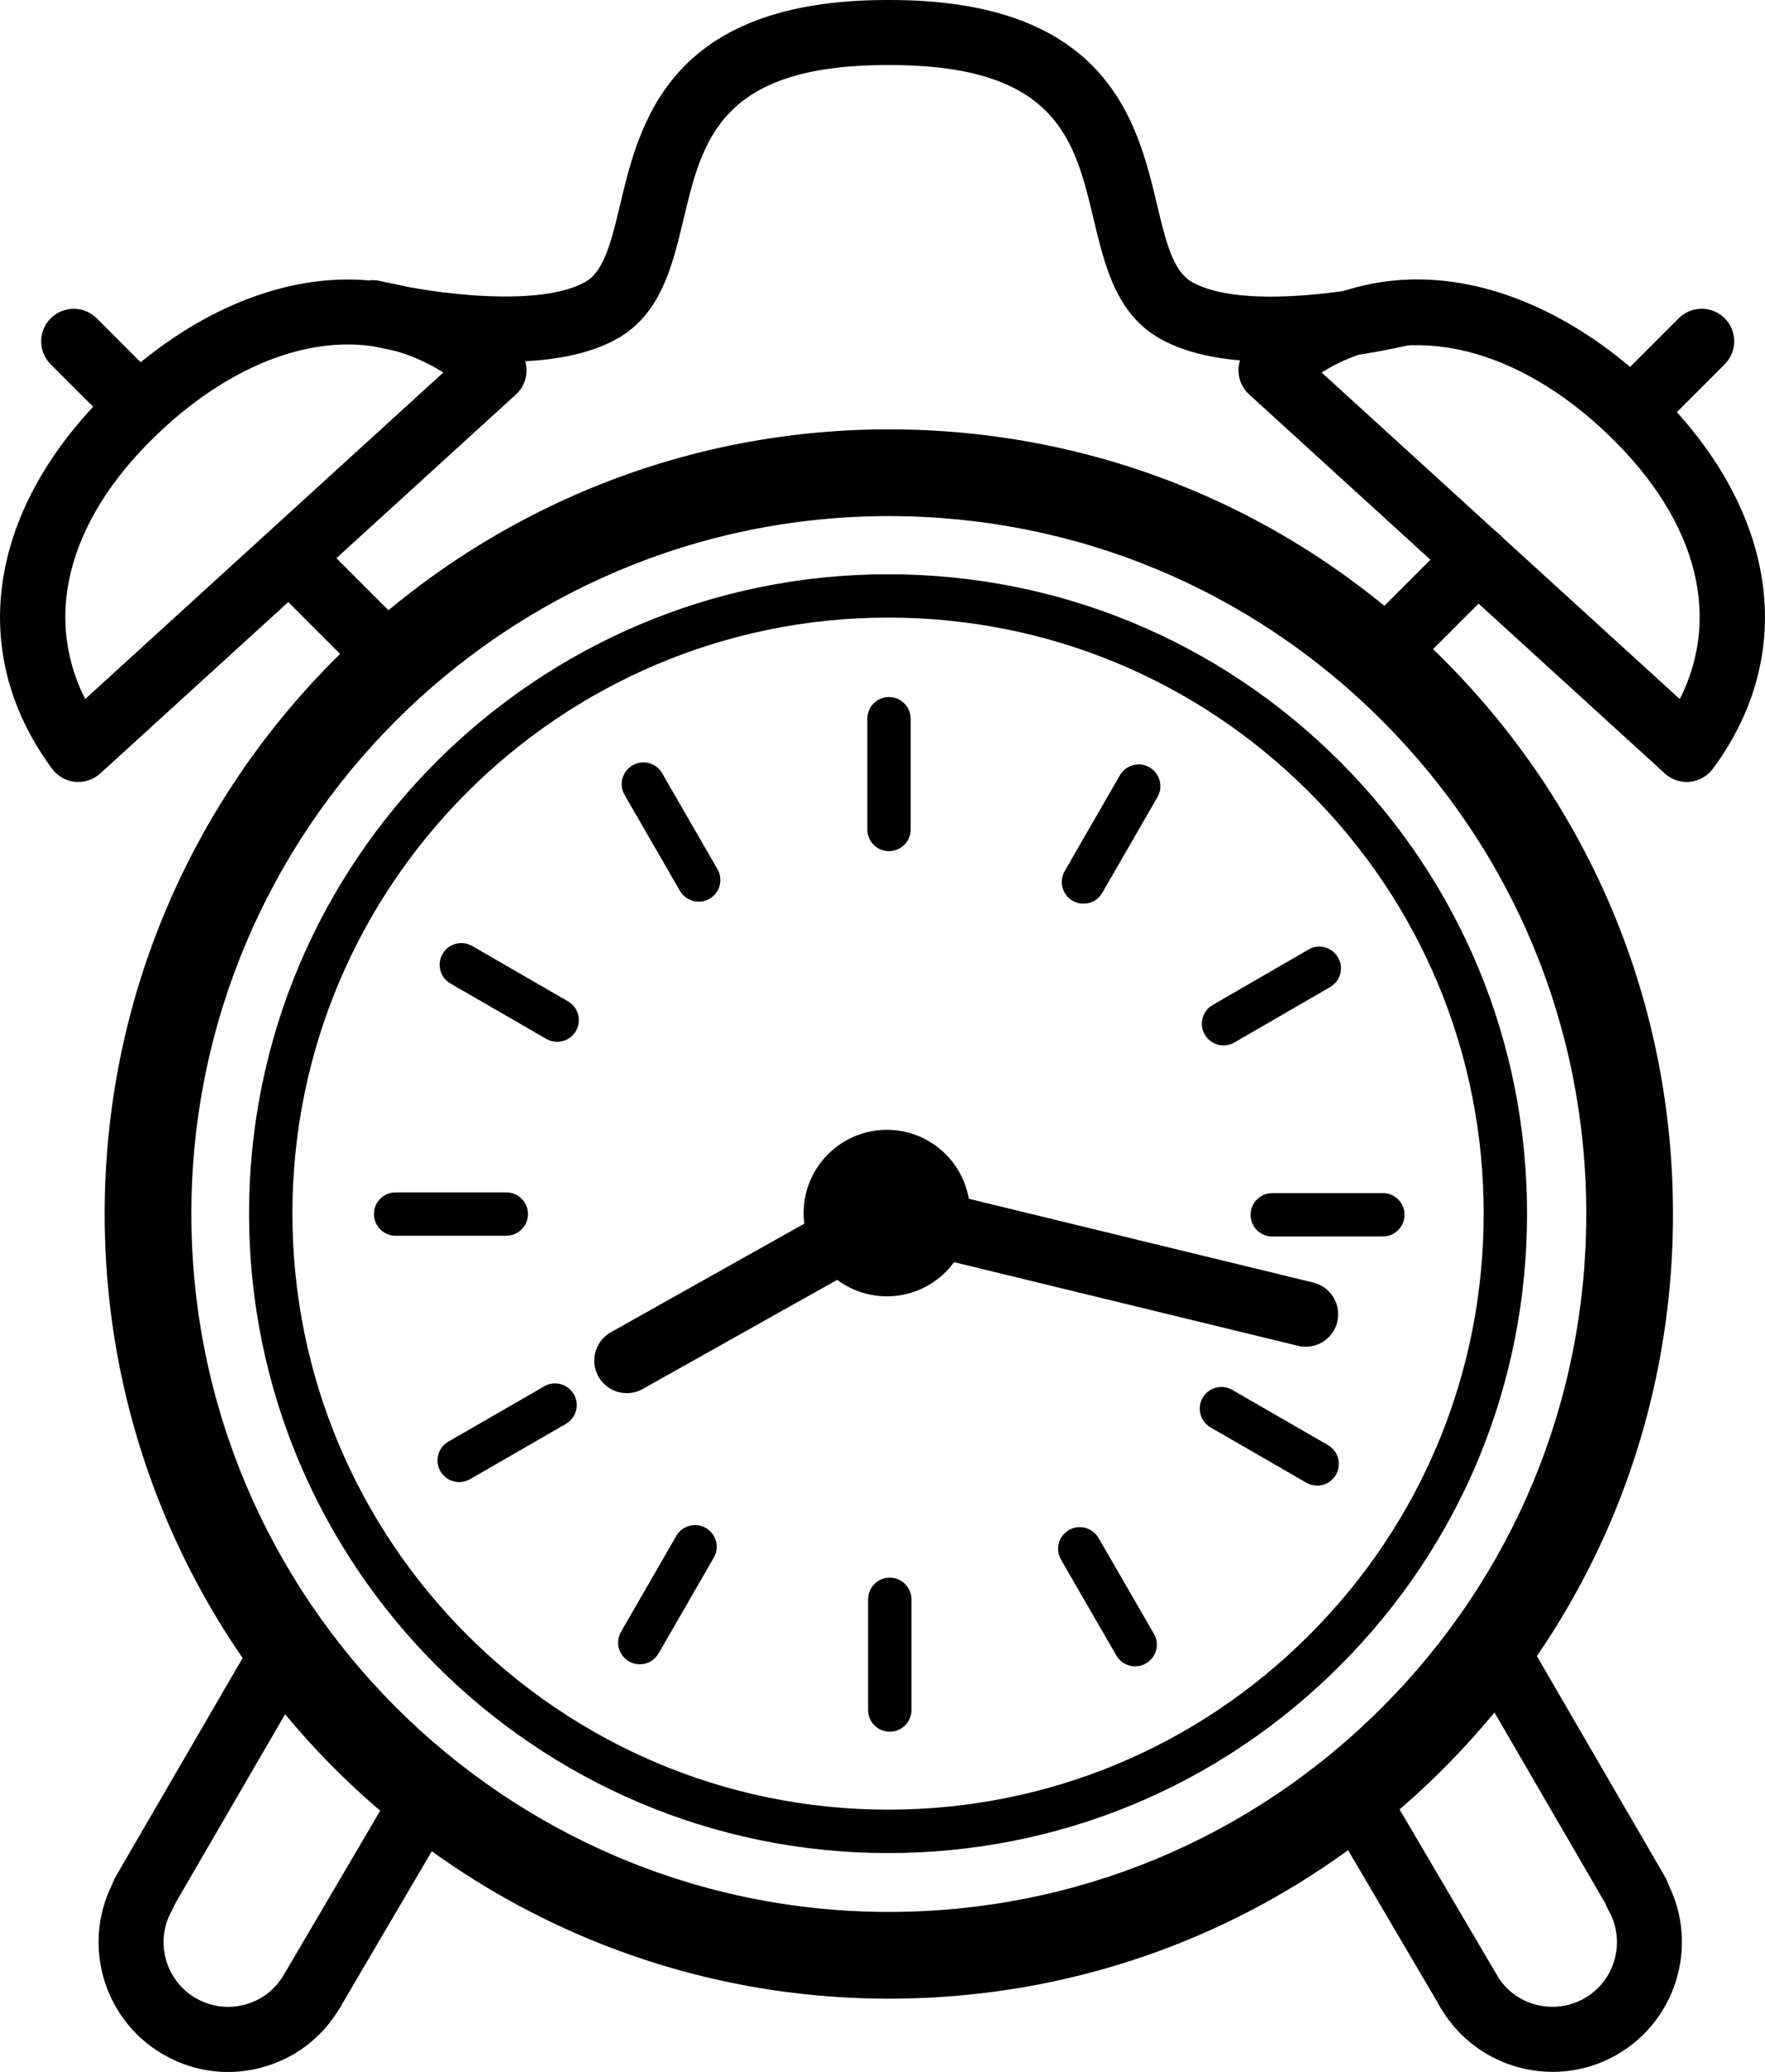 <?xml version="1.0" encoding="iso-8859-1"?>
<!-- Generator: Adobe Illustrator 16.0.4, SVG Export Plug-In . SVG Version: 6.00 Build 0)  -->
<!DOCTYPE svg PUBLIC "-//W3C//DTD SVG 1.1//EN" "http://www.w3.org/Graphics/SVG/1.1/DTD/svg11.dtd">
<svg version="1.1" id="Capa_1" xmlns="http://www.w3.org/2000/svg" xmlns:xlink="http://www.w3.org/1999/xlink" x="0px" y="0px"
	 width="40.719px" height="47.771px" viewBox="0 0 40.719 47.771" style="enable-background:new 0 0 40.719 47.771;"
	 xml:space="preserve">
<g id="Alarm_Clock">
	<path d="M8.959,15.879c-0.192,0-0.384-0.073-0.53-0.22l-2.25-2.25c-0.293-0.293-0.293-0.768,0-1.061s0.768-0.293,1.061,0l2.25,2.25
		c0.293,0.293,0.293,0.768,0,1.061C9.343,15.806,9.151,15.879,8.959,15.879z"/>
	<path d="M3.109,10.029c-0.192,0-0.384-0.073-0.53-0.22L1.17,8.4c-0.293-0.293-0.293-0.768,0-1.061c0.294-0.293,0.769-0.292,1.061,0
		l1.409,1.41c0.293,0.293,0.293,0.768,0,1.061C3.493,9.956,3.301,10.029,3.109,10.029z"/>
	<path d="M37.848,10.029c-0.192,0-0.384-0.073-0.53-0.22c-0.293-0.293-0.293-0.768,0-1.061l1.41-1.41
		c0.294-0.293,0.769-0.292,1.061,0c0.293,0.293,0.293,0.768,0,1.061l-1.41,1.41C38.231,9.956,38.039,10.029,37.848,10.029z"/>
	<path d="M31.838,15.879c-0.192,0-0.384-0.073-0.53-0.22c-0.293-0.293-0.293-0.768,0-1.061l2.25-2.25
		c0.293-0.293,0.768-0.293,1.061,0s0.293,0.768,0,1.061l-2.25,2.25C32.222,15.806,32.03,15.879,31.838,15.879z"/>
	<g>
		<path d="M3.31,44.404c-0.128,0-0.257-0.033-0.376-0.102c-0.358-0.208-0.479-0.667-0.271-1.025l3.309-5.696
			c0.208-0.358,0.665-0.48,1.025-0.272c0.358,0.208,0.479,0.667,0.271,1.025l-3.309,5.696C3.82,44.271,3.568,44.404,3.31,44.404z"/>
		<path d="M7.2,46.65c-0.129,0-0.26-0.033-0.379-0.104c-0.357-0.21-0.477-0.669-0.267-1.026l2.658-4.522
			c0.209-0.356,0.669-0.478,1.026-0.267c0.357,0.21,0.477,0.669,0.267,1.026L7.848,46.28C7.708,46.518,7.458,46.65,7.2,46.65z"/>
		<path d="M5.261,47.771c-0.519,0-1.03-0.136-1.492-0.402c-1.428-0.824-1.919-2.655-1.096-4.081
			c0.206-0.359,0.664-0.482,1.024-0.274c0.358,0.207,0.481,0.666,0.274,1.024c-0.409,0.709-0.164,1.621,0.546,2.031
			c0.346,0.199,0.748,0.252,1.132,0.149c0.384-0.102,0.704-0.348,0.901-0.692c0.207-0.359,0.664-0.482,1.024-0.276
			c0.359,0.207,0.482,0.665,0.276,1.024c-0.399,0.692-1.043,1.188-1.815,1.394C5.78,47.737,5.52,47.771,5.261,47.771z"/>
	</g>
	<g>
		<path d="M37.769,44.404c-0.259,0-0.511-0.134-0.649-0.374l-3.309-5.696c-0.208-0.358-0.087-0.817,0.271-1.025
			c0.361-0.208,0.818-0.086,1.025,0.272l3.309,5.696c0.208,0.358,0.087,0.817-0.271,1.025
			C38.025,44.372,37.896,44.404,37.769,44.404z"/>
		<path d="M33.878,46.65c-0.258,0-0.508-0.132-0.647-0.37l-2.659-4.522c-0.21-0.357-0.091-0.817,0.267-1.027
			c0.357-0.211,0.816-0.09,1.026,0.266l2.659,4.522c0.21,0.357,0.091,0.817-0.267,1.027C34.138,46.617,34.007,46.65,33.878,46.65z"
			/>
		<path d="M35.819,47.768c-1.034,0-2.04-0.536-2.592-1.493c-0.207-0.359-0.084-0.817,0.274-1.024
			c0.36-0.207,0.817-0.083,1.024,0.275c0.408,0.709,1.319,0.954,2.035,0.543c0.709-0.41,0.954-1.321,0.546-2.031
			c-0.207-0.359-0.084-0.817,0.275-1.024c0.357-0.206,0.817-0.083,1.023,0.275c0.822,1.426,0.33,3.256-1.096,4.08
			C36.841,47.639,36.326,47.768,35.819,47.768z"/>
	</g>
	<path d="M20.487,42.724L20.487,42.724c-8.131-0.002-14.743-6.616-14.741-14.744c-0.002-8.125,6.61-14.738,14.74-14.74
		c3.938,0,7.641,1.534,10.426,4.318c2.784,2.785,4.318,6.486,4.317,10.422c0.001,3.938-1.533,7.64-4.318,10.425
		C28.127,41.19,24.425,42.724,20.487,42.724z M20.488,14.239c-7.579,0.002-13.744,6.166-13.742,13.74
		c-0.002,7.577,6.162,13.742,13.741,13.744c3.67,0,7.121-1.43,9.717-4.026c2.597-2.596,4.025-6.047,4.025-9.718
		c0-3.669-1.429-7.119-4.024-9.714C27.608,15.669,24.158,14.239,20.488,14.239z"/>
	<path d="M20.504,46.081L20.504,46.081c-9.977-0.003-18.091-8.12-18.089-18.093C2.413,18.017,10.526,9.902,20.502,9.899
		c4.833,0,9.377,1.882,12.795,5.299c3.417,3.417,5.3,7.959,5.299,12.79c0.001,4.832-1.882,9.375-5.299,12.793
		C29.879,44.199,25.336,46.081,20.504,46.081z M20.504,11.899c-8.873,0.003-16.091,7.22-16.089,16.089
		c-0.002,8.871,7.216,16.09,16.089,16.093c4.298,0,8.339-1.674,11.379-4.714c3.039-3.04,4.713-7.081,4.713-11.379
		c0-4.296-1.673-8.335-4.713-11.375C28.843,13.573,24.802,11.899,20.504,11.899z"/>
	<g>
		<path d="M20.509,19.624c-0.276,0-0.5-0.224-0.5-0.5v-2.553c0-0.276,0.224-0.5,0.5-0.5s0.5,0.224,0.5,0.5v2.553
			C21.009,19.4,20.785,19.624,20.509,19.624z"/>
		<path d="M16.119,20.789c-0.172,0-0.341-0.09-0.433-0.25l-1.276-2.211c-0.139-0.239-0.057-0.545,0.183-0.683
			c0.238-0.139,0.545-0.057,0.683,0.183l1.276,2.211c0.139,0.239,0.057,0.545-0.183,0.683C16.29,20.768,16.204,20.789,16.119,20.789
			z"/>
		<path d="M12.854,24.02c-0.085,0-0.171-0.021-0.25-0.067l-2.211-1.277c-0.239-0.138-0.321-0.444-0.183-0.683
			c0.137-0.24,0.444-0.32,0.683-0.183l2.211,1.277c0.239,0.138,0.321,0.444,0.183,0.683C13.195,23.931,13.026,24.02,12.854,24.02z"
			/>
		<path d="M11.68,28.491H9.127c-0.276,0-0.5-0.224-0.5-0.5s0.224-0.5,0.5-0.5h2.553c0.276,0,0.5,0.224,0.5,0.5
			S11.956,28.491,11.68,28.491z"/>
		<path d="M10.594,34.171c-0.173,0-0.341-0.09-0.433-0.25c-0.139-0.239-0.057-0.545,0.183-0.683l2.211-1.275
			c0.239-0.139,0.546-0.056,0.683,0.183c0.139,0.239,0.057,0.545-0.183,0.683l-2.211,1.275
			C10.765,34.149,10.679,34.171,10.594,34.171z"/>
		<path d="M14.76,38.372c-0.085,0-0.171-0.021-0.25-0.067c-0.239-0.138-0.321-0.444-0.183-0.683l1.275-2.21
			c0.138-0.239,0.444-0.32,0.683-0.183c0.239,0.138,0.321,0.444,0.183,0.683l-1.275,2.21C15.101,38.282,14.932,38.372,14.76,38.372z
			"/>
		<path d="M20.527,39.926c-0.276,0-0.5-0.224-0.5-0.5v-2.552c0-0.276,0.224-0.5,0.5-0.5s0.5,0.224,0.5,0.5v2.552
			C21.027,39.702,20.804,39.926,20.527,39.926z"/>
		<path d="M26.188,38.419c-0.172,0-0.34-0.089-0.433-0.25l-1.277-2.209c-0.139-0.239-0.057-0.545,0.183-0.683
			c0.234-0.139,0.543-0.057,0.683,0.182l1.277,2.209c0.139,0.239,0.057,0.545-0.183,0.683C26.36,38.397,26.273,38.419,26.188,38.419
			z"/>
		<path d="M30.388,34.252c-0.085,0-0.171-0.021-0.25-0.067l-2.209-1.274c-0.239-0.138-0.321-0.444-0.183-0.683
			c0.137-0.239,0.442-0.321,0.683-0.183l2.209,1.274c0.239,0.138,0.321,0.444,0.183,0.683
			C30.729,34.162,30.561,34.252,30.388,34.252z"/>
		<path d="M29.351,28.509c-0.276,0-0.5-0.224-0.5-0.5c0-0.276,0.224-0.5,0.5-0.5l2.552-0.002l0,0c0.276,0,0.5,0.224,0.5,0.5
			c0,0.276-0.224,0.5-0.5,0.5L29.351,28.509L29.351,28.509z"/>
		<path d="M28.228,24.103c-0.172,0-0.34-0.089-0.433-0.25c-0.139-0.239-0.057-0.545,0.183-0.683l2.208-1.277
			c0.235-0.14,0.544-0.058,0.683,0.182c0.139,0.239,0.057,0.545-0.183,0.683l-2.208,1.277
			C28.399,24.082,28.312,24.103,28.228,24.103z"/>
		<path d="M24.996,20.835c-0.085,0-0.171-0.021-0.25-0.067c-0.239-0.138-0.321-0.444-0.184-0.683l1.274-2.21
			c0.138-0.239,0.443-0.322,0.684-0.183c0.239,0.138,0.321,0.444,0.184,0.683l-1.274,2.21
			C25.337,20.746,25.169,20.835,24.996,20.835z"/>
	</g>
	<path d="M20.461,29.888c-1.06,0-1.921-0.861-1.921-1.919c0-1.059,0.861-1.92,1.921-1.92c1.059,0,1.919,0.861,1.919,1.92
		C22.38,29.027,21.52,29.888,20.461,29.888z M20.461,27.488c-0.266,0-0.481,0.216-0.481,0.48c0,0.264,0.216,0.479,0.481,0.479
		c0.265,0,0.479-0.215,0.479-0.479C20.94,27.704,20.726,27.488,20.461,27.488z"/>
	<path d="M30.124,31.05c-0.059,0-0.118-0.007-0.178-0.021l-9.672-2.351c-0.403-0.098-0.649-0.503-0.552-0.906
		c0.098-0.402,0.504-0.646,0.905-0.552l9.672,2.351c0.403,0.098,0.649,0.503,0.552,0.906C30.769,30.82,30.462,31.05,30.124,31.05z"
		/>
	<path d="M14.46,32.12c-0.263,0-0.518-0.138-0.655-0.383c-0.202-0.361-0.074-0.818,0.287-1.021l4.938-2.77
		c0.363-0.202,0.819-0.074,1.021,0.288c0.202,0.361,0.074,0.818-0.287,1.021l-4.938,2.77C14.71,32.089,14.584,32.12,14.46,32.12z"/>
	<path d="M1.805,18.029c-0.024,0-0.049-0.001-0.072-0.003c-0.212-0.021-0.404-0.13-0.53-0.3c-2.056-2.774-1.444-6.219,1.596-8.989
		c1.624-1.479,3.479-2.293,5.223-2.293c1.413,0,2.753,0.532,3.876,1.538c0.158,0.142,0.249,0.343,0.25,0.555
		c0.001,0.212-0.088,0.415-0.245,0.558l-9.592,8.74C2.171,17.959,1.99,18.029,1.805,18.029z M8.021,7.942
		c-1.37,0-2.866,0.675-4.213,1.902c-2.19,1.996-2.845,4.288-1.843,6.273l8.263-7.529C9.547,8.16,8.808,7.942,8.021,7.942z"/>
	<path d="M38.913,18.029c-0.186,0-0.366-0.069-0.505-0.196l-9.591-8.74c-0.157-0.143-0.246-0.345-0.245-0.558
		c0.001-0.212,0.092-0.414,0.25-0.555c1.123-1.006,2.463-1.538,3.876-1.538c1.744,0,3.599,0.814,5.223,2.293
		c3.04,2.771,3.65,6.216,1.595,8.99c-0.126,0.17-0.318,0.279-0.53,0.3C38.962,18.028,38.938,18.029,38.913,18.029z M30.491,8.589
		l8.262,7.529c1.003-1.985,0.349-4.277-1.842-6.274C34.79,7.913,32.356,7.411,30.491,8.589z"/>
	<path d="M11.637,8.341c-1.517,0-2.97-0.342-3.217-0.403C8.018,7.838,7.772,7.432,7.872,7.03c0.1-0.403,0.507-0.648,0.907-0.549
		c1.285,0.316,3.707,0.601,4.728,0.017c0.436-0.249,0.604-0.96,0.801-1.785C14.755,2.837,15.432,0,20.469,0
		c0.414,0,0.75,0.336,0.75,0.75s-0.336,0.75-0.75,0.75c-3.853,0-4.266,1.73-4.701,3.562c-0.255,1.066-0.518,2.168-1.517,2.74
		C13.536,8.21,12.574,8.341,11.637,8.341z"/>
	<path d="M29.363,8.341c-0.938,0-1.898-0.131-2.614-0.54c-0.999-0.571-1.262-1.673-1.517-2.74C24.797,3.23,24.384,1.5,20.531,1.5
		c-0.414,0-0.75-0.336-0.75-0.75S20.117,0,20.531,0c5.037,0,5.714,2.837,6.161,4.714c0.196,0.824,0.365,1.536,0.801,1.785
		c1.148,0.657,3.865,0.196,4.728-0.017c0.404-0.1,0.809,0.146,0.908,0.548c0.099,0.402-0.146,0.809-0.549,0.908
		C32.333,7.999,30.88,8.341,29.363,8.341z"/>
</g>
<g>
</g>
<g>
</g>
<g>
</g>
<g>
</g>
<g>
</g>
<g>
</g>
<g>
</g>
<g>
</g>
<g>
</g>
<g>
</g>
<g>
</g>
<g>
</g>
<g>
</g>
<g>
</g>
<g>
</g>
</svg>

